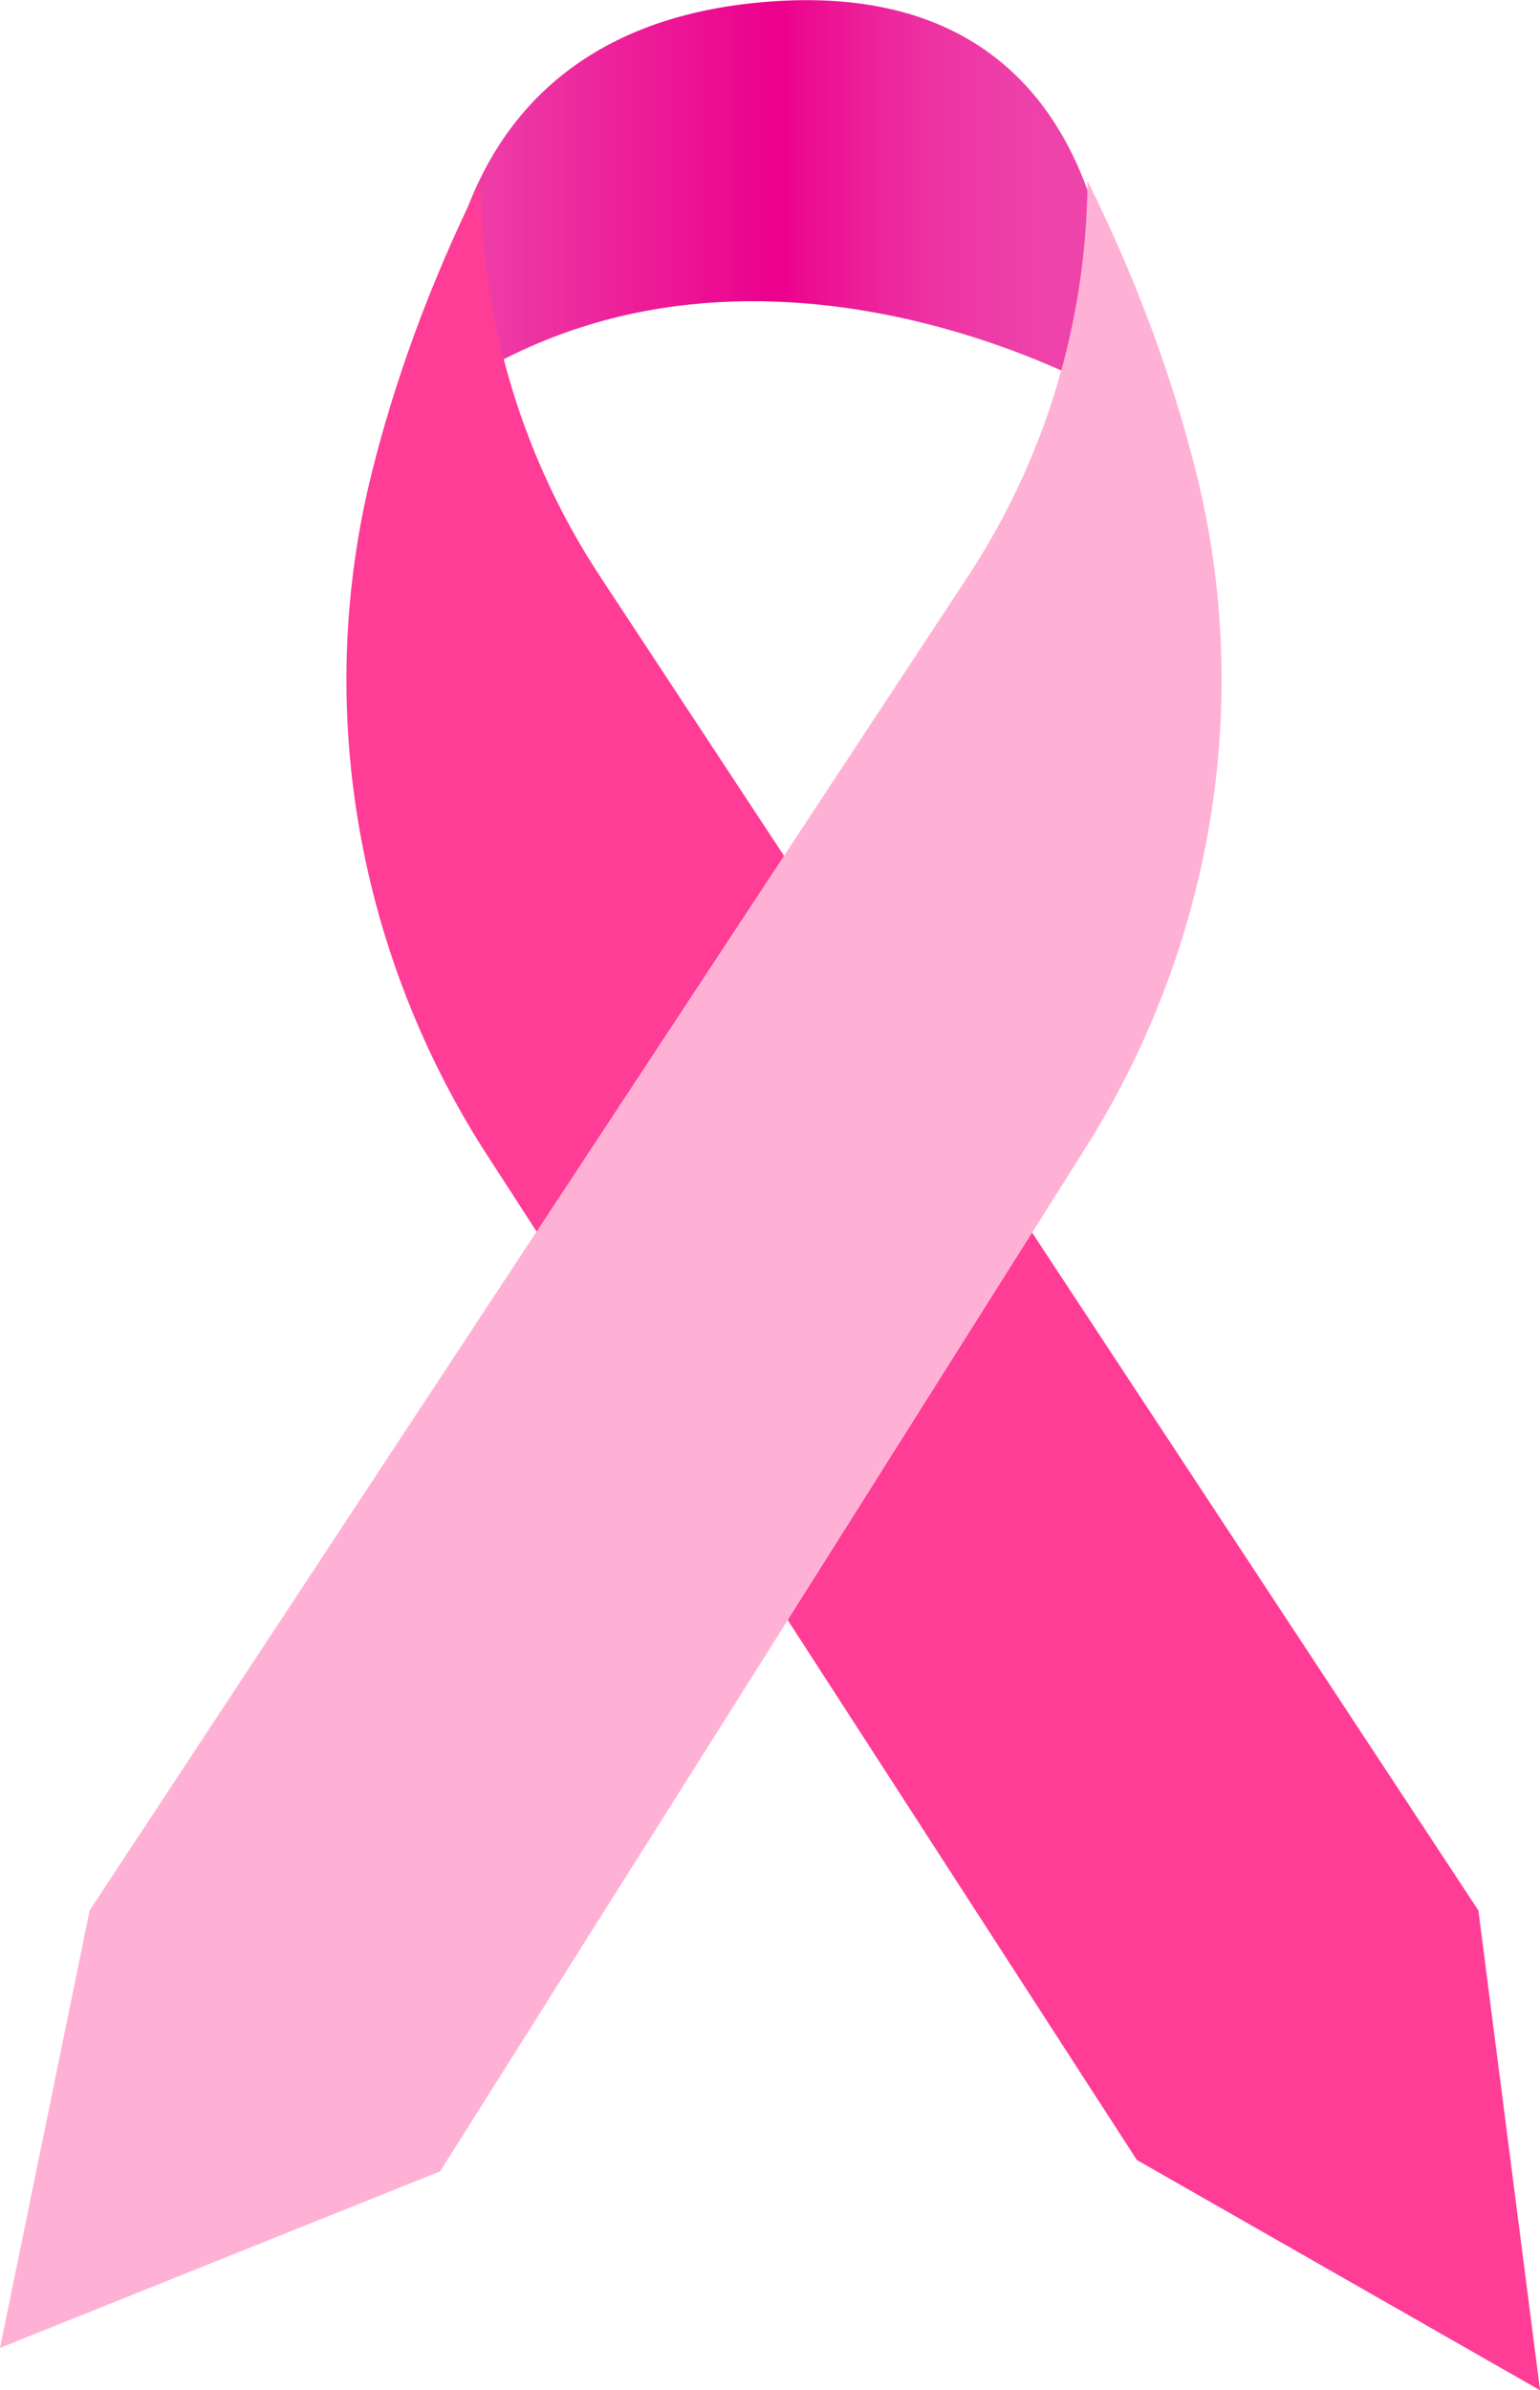 <?xml version="1.0" encoding="UTF-8" standalone="no"?><svg xmlns="http://www.w3.org/2000/svg" xmlns:xlink="http://www.w3.org/1999/xlink" fill="#000000" height="375.2" preserveAspectRatio="xMidYMid meet" version="1" viewBox="89.5 24.0 241.8 375.2" width="241.8" zoomAndPan="magnify"><defs><clipPath id="a"><path d="M 158 24 L 265 24 L 265 87 L 158 87 Z M 158 24"/></clipPath><clipPath id="b"><path d="M 264.387 86.266 C 264.387 86.266 207.203 52.555 158.82 86.266 C 158.82 86.266 152.223 27.711 211.602 24.164 C 270.98 20.613 264.387 86.266 264.387 86.266 Z M 264.387 86.266"/></clipPath><clipPath id="c"><path d="M 264.387 86.266 C 264.387 86.266 207.203 52.555 158.82 86.266 C 158.82 86.266 152.223 27.711 211.602 24.164 C 270.98 20.613 264.387 86.266 264.387 86.266"/></clipPath><linearGradient gradientTransform="matrix(106 0 0 106 158.603 55.146)" gradientUnits="userSpaceOnUse" id="d" x1="-0.06" x2="1.06" xlink:actuate="onLoad" xlink:show="other" xlink:type="simple" y1="0" y2="0"><stop offset="0" stop-color="#ee45ab"/><stop offset="0.031" stop-color="#ee45ab"/><stop offset="0.047" stop-color="#ee45ab"/><stop offset="0.055" stop-color="#ee45ab"/><stop offset="0.059" stop-color="#ee45ab"/><stop offset="0.063" stop-color="#ee44ab"/><stop offset="0.066" stop-color="#ee43aa"/><stop offset="0.07" stop-color="#ee43aa"/><stop offset="0.074" stop-color="#ee42aa"/><stop offset="0.078" stop-color="#ee41a9"/><stop offset="0.082" stop-color="#ee41a9"/><stop offset="0.086" stop-color="#ed40a9"/><stop offset="0.09" stop-color="#ed3fa8"/><stop offset="0.094" stop-color="#ed3fa8"/><stop offset="0.098" stop-color="#ed3ea8"/><stop offset="0.102" stop-color="#ed3ea8"/><stop offset="0.105" stop-color="#ee3da7"/><stop offset="0.109" stop-color="#ee3ca7"/><stop offset="0.113" stop-color="#ee3ca7"/><stop offset="0.117" stop-color="#ee3ba7"/><stop offset="0.121" stop-color="#ee3ba6"/><stop offset="0.125" stop-color="#ee3aa6"/><stop offset="0.129" stop-color="#ee3aa6"/><stop offset="0.133" stop-color="#ee39a6"/><stop offset="0.137" stop-color="#ee39a5"/><stop offset="0.141" stop-color="#ee38a5"/><stop offset="0.145" stop-color="#ee37a5"/><stop offset="0.148" stop-color="#ee37a5"/><stop offset="0.152" stop-color="#ee36a4"/><stop offset="0.156" stop-color="#ee35a4"/><stop offset="0.16" stop-color="#ee35a4"/><stop offset="0.164" stop-color="#ed34a3"/><stop offset="0.168" stop-color="#ed33a3"/><stop offset="0.172" stop-color="#ed33a3"/><stop offset="0.176" stop-color="#ed32a2"/><stop offset="0.18" stop-color="#ed31a2"/><stop offset="0.184" stop-color="#ed31a2"/><stop offset="0.188" stop-color="#ed30a2"/><stop offset="0.191" stop-color="#ed30a1"/><stop offset="0.195" stop-color="#ed2fa1"/><stop offset="0.199" stop-color="#ed2fa1"/><stop offset="0.203" stop-color="#ed2ea1"/><stop offset="0.207" stop-color="#ed2ea0"/><stop offset="0.211" stop-color="#ed2da0"/><stop offset="0.215" stop-color="#ed2da0"/><stop offset="0.219" stop-color="#ed2ca0"/><stop offset="0.223" stop-color="#ed2b9f"/><stop offset="0.227" stop-color="#ee2b9f"/><stop offset="0.23" stop-color="#ee2a9f"/><stop offset="0.234" stop-color="#ed299f"/><stop offset="0.238" stop-color="#ed289e"/><stop offset="0.242" stop-color="#ed289e"/><stop offset="0.246" stop-color="#ed279e"/><stop offset="0.25" stop-color="#ed279d"/><stop offset="0.254" stop-color="#ed269d"/><stop offset="0.258" stop-color="#ed259d"/><stop offset="0.262" stop-color="#ed259d"/><stop offset="0.266" stop-color="#ed249c"/><stop offset="0.27" stop-color="#ed249c"/><stop offset="0.273" stop-color="#ed239c"/><stop offset="0.277" stop-color="#ed239c"/><stop offset="0.281" stop-color="#ed229b"/><stop offset="0.285" stop-color="#ed229b"/><stop offset="0.289" stop-color="#ed219b"/><stop offset="0.293" stop-color="#ed209b"/><stop offset="0.297" stop-color="#ed209a"/><stop offset="0.301" stop-color="#ed1f9a"/><stop offset="0.305" stop-color="#ed1f9a"/><stop offset="0.309" stop-color="#ed1e99"/><stop offset="0.313" stop-color="#ed1d99"/><stop offset="0.316" stop-color="#ed1c99"/><stop offset="0.32" stop-color="#ec1c98"/><stop offset="0.324" stop-color="#ec1b98"/><stop offset="0.328" stop-color="#ec1b98"/><stop offset="0.332" stop-color="#ed1a98"/><stop offset="0.336" stop-color="#ed1997"/><stop offset="0.34" stop-color="#ed1997"/><stop offset="0.344" stop-color="#ed1897"/><stop offset="0.348" stop-color="#ed1897"/><stop offset="0.352" stop-color="#ed1796"/><stop offset="0.355" stop-color="#ed1796"/><stop offset="0.359" stop-color="#ed1696"/><stop offset="0.363" stop-color="#ed1596"/><stop offset="0.367" stop-color="#ed1595"/><stop offset="0.371" stop-color="#ed1495"/><stop offset="0.375" stop-color="#ed1495"/><stop offset="0.379" stop-color="#ed1395"/><stop offset="0.383" stop-color="#ed1294"/><stop offset="0.387" stop-color="#ed1194"/><stop offset="0.391" stop-color="#ec1193"/><stop offset="0.395" stop-color="#ec1093"/><stop offset="0.398" stop-color="#ec0f93"/><stop offset="0.402" stop-color="#ec0f93"/><stop offset="0.406" stop-color="#ec0e92"/><stop offset="0.41" stop-color="#ec0e92"/><stop offset="0.414" stop-color="#ec0d92"/><stop offset="0.418" stop-color="#ec0d92"/><stop offset="0.422" stop-color="#ec0c91"/><stop offset="0.426" stop-color="#ec0c91"/><stop offset="0.43" stop-color="#ec0b91"/><stop offset="0.434" stop-color="#ec0b91"/><stop offset="0.438" stop-color="#ec0a90"/><stop offset="0.441" stop-color="#ec0990"/><stop offset="0.445" stop-color="#ec0990"/><stop offset="0.449" stop-color="#ec0890"/><stop offset="0.453" stop-color="#ed088f"/><stop offset="0.457" stop-color="#ed078f"/><stop offset="0.461" stop-color="#ec068f"/><stop offset="0.465" stop-color="#ec058e"/><stop offset="0.469" stop-color="#ec048e"/><stop offset="0.473" stop-color="#ec048e"/><stop offset="0.477" stop-color="#ec038d"/><stop offset="0.48" stop-color="#ec038d"/><stop offset="0.484" stop-color="#ec028d"/><stop offset="0.488" stop-color="#ec028d"/><stop offset="0.492" stop-color="#ec018c"/><stop offset="0.496" stop-color="#ec018c"/><stop offset="0.5" stop-color="#ec008c"/><stop offset="0.504" stop-color="#ec018c"/><stop offset="0.508" stop-color="#ec028d"/><stop offset="0.512" stop-color="#ec038d"/><stop offset="0.516" stop-color="#ec048e"/><stop offset="0.52" stop-color="#ec068e"/><stop offset="0.523" stop-color="#ec078f"/><stop offset="0.527" stop-color="#ec0890"/><stop offset="0.531" stop-color="#ec0990"/><stop offset="0.535" stop-color="#ec0a91"/><stop offset="0.539" stop-color="#ec0c91"/><stop offset="0.543" stop-color="#ec0d92"/><stop offset="0.547" stop-color="#ec0d92"/><stop offset="0.551" stop-color="#ec0e92"/><stop offset="0.555" stop-color="#ec1093"/><stop offset="0.559" stop-color="#ec1193"/><stop offset="0.563" stop-color="#ed1294"/><stop offset="0.566" stop-color="#ed1394"/><stop offset="0.57" stop-color="#ed1495"/><stop offset="0.574" stop-color="#ed1595"/><stop offset="0.578" stop-color="#ed1696"/><stop offset="0.582" stop-color="#ed1796"/><stop offset="0.586" stop-color="#ed1897"/><stop offset="0.59" stop-color="#ed1997"/><stop offset="0.594" stop-color="#ed1a97"/><stop offset="0.598" stop-color="#ed1b98"/><stop offset="0.602" stop-color="#ed1c99"/><stop offset="0.605" stop-color="#ed1d99"/><stop offset="0.609" stop-color="#ed1e99"/><stop offset="0.613" stop-color="#ed1f9a"/><stop offset="0.617" stop-color="#ed209a"/><stop offset="0.621" stop-color="#ed219b"/><stop offset="0.625" stop-color="#ed229b"/><stop offset="0.629" stop-color="#ed229b"/><stop offset="0.633" stop-color="#ed239c"/><stop offset="0.637" stop-color="#ed249c"/><stop offset="0.641" stop-color="#ed259d"/><stop offset="0.645" stop-color="#ed269d"/><stop offset="0.648" stop-color="#ed269d"/><stop offset="0.652" stop-color="#ed279e"/><stop offset="0.656" stop-color="#ed289e"/><stop offset="0.66" stop-color="#ed299e"/><stop offset="0.664" stop-color="#ed299f"/><stop offset="0.668" stop-color="#ed2a9f"/><stop offset="0.672" stop-color="#ed2b9f"/><stop offset="0.676" stop-color="#ed2ca0"/><stop offset="0.68" stop-color="#ed2da0"/><stop offset="0.684" stop-color="#ed2da0"/><stop offset="0.688" stop-color="#ed2ea1"/><stop offset="0.691" stop-color="#ed2fa1"/><stop offset="0.695" stop-color="#ed2fa1"/><stop offset="0.699" stop-color="#ed30a2"/><stop offset="0.703" stop-color="#ed31a2"/><stop offset="0.707" stop-color="#ed32a2"/><stop offset="0.711" stop-color="#ed32a2"/><stop offset="0.715" stop-color="#ed33a3"/><stop offset="0.719" stop-color="#ed33a3"/><stop offset="0.723" stop-color="#ed34a3"/><stop offset="0.727" stop-color="#ed34a3"/><stop offset="0.73" stop-color="#ee35a4"/><stop offset="0.734" stop-color="#ee35a4"/><stop offset="0.738" stop-color="#ee36a4"/><stop offset="0.742" stop-color="#ee36a4"/><stop offset="0.746" stop-color="#ee37a5"/><stop offset="0.75" stop-color="#ee38a5"/><stop offset="0.754" stop-color="#ee38a5"/><stop offset="0.758" stop-color="#ee39a5"/><stop offset="0.762" stop-color="#ee39a6"/><stop offset="0.766" stop-color="#ee3aa6"/><stop offset="0.77" stop-color="#ee3aa6"/><stop offset="0.773" stop-color="#ee3ba6"/><stop offset="0.777" stop-color="#ee3ba7"/><stop offset="0.781" stop-color="#ee3ca7"/><stop offset="0.789" stop-color="#ee3ca7"/><stop offset="0.797" stop-color="#ed3da7"/><stop offset="0.801" stop-color="#ed3ea8"/><stop offset="0.805" stop-color="#ed3ea8"/><stop offset="0.813" stop-color="#ed3fa8"/><stop offset="0.82" stop-color="#ed3fa8"/><stop offset="0.828" stop-color="#ee40a9"/><stop offset="0.836" stop-color="#ee40a9"/><stop offset="0.844" stop-color="#ee41a9"/><stop offset="0.852" stop-color="#ee42a9"/><stop offset="0.859" stop-color="#ee42aa"/><stop offset="0.867" stop-color="#ee43aa"/><stop offset="0.875" stop-color="#ee43aa"/><stop offset="0.883" stop-color="#ee43aa"/><stop offset="0.891" stop-color="#ee44aa"/><stop offset="0.906" stop-color="#ee44ab"/><stop offset="0.914" stop-color="#ee44ab"/><stop offset="0.922" stop-color="#ee45ab"/><stop offset="0.938" stop-color="#ee45ab"/><stop offset="1" stop-color="#ee45ab"/></linearGradient></defs><g><g clip-path="url(#a)"><g clip-path="url(#b)"><g clip-path="url(#c)"><path d="M 152.223 20.613 L 152.223 86.266 L 270.98 86.266 L 270.98 20.613 Z M 152.223 20.613" fill="url(#d)"/></g></g></g><g id="change1_1"><path d="M 183.773 114.566 L 321.625 323.898 L 331.312 399.223 L 268 363.07 L 165.074 203.91 C 145.336 172.434 138.883 134.262 147.875 98.215 C 151.348 84.301 156.75 68.891 164.945 52.383 C 165.07 74.496 171.609 96.098 183.773 114.566" fill="#ff3c96"/></g><g id="change2_1"><path d="M 241.426 114.566 L 103.574 323.898 L 89.5 392.57 L 158.602 364.859 L 260.125 203.91 C 279.863 172.434 286.32 134.262 277.324 98.215 C 273.855 84.301 268.449 68.891 260.254 52.383 C 260.129 74.496 253.59 96.098 241.426 114.566" fill="#ffb1d5"/></g></g></svg>
